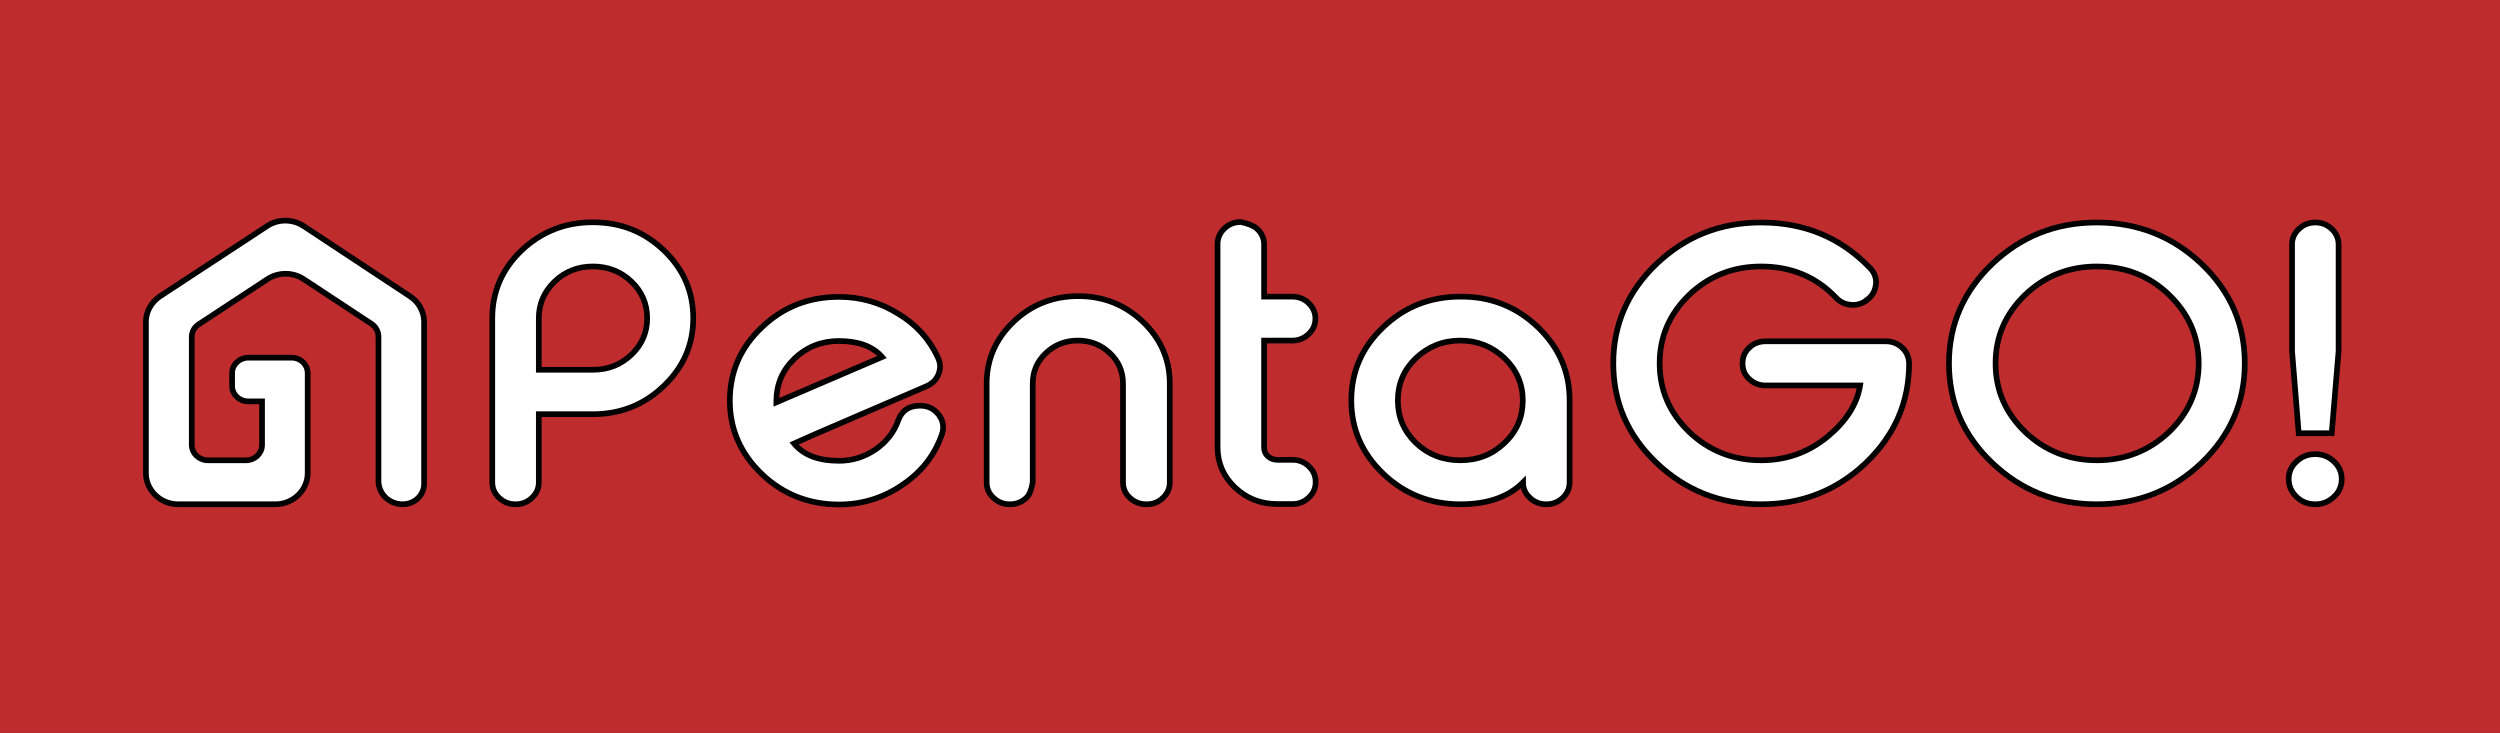 <svg width="440" height="129" xmlns="http://www.w3.org/2000/svg" xmlns:xlink="http://www.w3.org/1999/xlink" preserveAspectRatio="xMidYMid meet">
 <rect width="100%" height="100%" fill="#333333" stroke="none"/>
 <defs>
  <path id="a2nkyNfNsb" d="m640.92,247.69c0,0 0,0 0,0c0,78.95 0,122.81 0,131.58c0,0 0,0 0,0c-384,0 -597.33,0 -640,0c0,0 0,0 0,0c0,-78.95 0,-122.81 0,-131.58c0,0 0,0 0,0c384,0 597.33,0 640,0z"/>
  <path id="c47kjMKrU0" d="m192.83,334.59c0,1.09 -0.42,1.97 -1.21,2.72c-0.79,0.75 -1.76,1.13 -2.84,1.13c-0.01,0 -0.08,0 -0.09,0c-1.08,0 -2.05,-0.38 -2.84,-1.13c-0.79,-0.71 -1.21,-1.63 -1.21,-2.72c0,-2.89 0,-26 0,-28.89c0,-4.64 1.71,-8.65 5.18,-11.96c3.47,-3.26 7.61,-4.93 12.5,-4.93c4.89,0 9.03,1.63 12.5,4.93c3.47,3.31 5.19,7.28 5.19,11.96c0,4.64 -1.72,8.61 -5.19,11.92c-3.42,3.3 -7.61,4.97 -12.5,4.97c-0.63,0 -3.79,0 -9.49,0c0,7.2 0,11.2 0,12zm9.53,-19.82c2.64,0 4.9,-0.87 6.78,-2.67c1.84,-1.76 2.76,-3.89 2.76,-6.4c0,-2.51 -0.92,-4.68 -2.76,-6.44c-1.88,-1.8 -4.14,-2.67 -6.78,-2.67c-2.63,0 -4.89,0.87 -6.77,2.67c-1.84,1.8 -2.76,3.93 -2.76,6.44c0,0.61 0,3.63 0,9.07c5.72,0 8.9,0 9.53,0z"/>
  <path id="c1I7lDvEKu" d="m263.03,312.52c0.25,0.54 0.42,1.08 0.42,1.63c0,0.46 -0.08,0.87 -0.25,1.33c-0.38,1.01 -1.09,1.72 -2.13,2.18c-3.1,1.34 -7.19,3.09 -12.25,5.27c-6.27,2.71 -10,4.3 -11.08,4.81c1.67,2.04 4.3,3.05 7.9,3.05c2.38,0 4.51,-0.67 6.48,-2.01c1.88,-1.3 3.22,-3.01 3.97,-5.1c0.63,-1.76 1.93,-2.59 3.85,-2.59c1.38,0 2.47,0.54 3.3,1.63c0.5,0.67 0.75,1.38 0.75,2.13c0,0.46 -0.08,0.92 -0.25,1.38c-1.29,3.64 -3.59,6.56 -6.9,8.78c-3.34,2.3 -7.06,3.47 -11.2,3.47c-5.27,0 -9.83,-1.8 -13.55,-5.35c-3.76,-3.6 -5.64,-7.9 -5.64,-12.92c0,-5.06 1.88,-9.37 5.64,-12.92c3.77,-3.6 8.28,-5.35 13.55,-5.35c3.8,0 7.32,1 10.45,2.97c3.14,1.88 5.44,4.43 6.94,7.61m-17.39,-2.81c-3.05,0 -5.69,1.05 -7.82,3.1c-2.13,2.05 -3.18,4.56 -3.18,7.48c0,0.02 0,0.09 0,0.21c11.17,-4.79 17.37,-7.45 18.61,-7.98c-1.67,-1.89 -4.18,-2.81 -7.61,-2.81"/>
  <path id="c2Cub2okq3" d="m278.63,337.31c-0.8,0.75 -1.76,1.13 -2.85,1.13c0,0 -0.07,0 -0.08,0c-1.09,0 -2.05,-0.38 -2.84,-1.13c-0.8,-0.71 -1.21,-1.63 -1.21,-2.72c0,-1.74 0,-15.65 0,-17.39c0,-4.22 1.58,-7.86 4.72,-10.87c3.14,-3.01 6.94,-4.52 11.41,-4.52c4.44,0 8.2,1.51 11.38,4.52c3.13,3.01 4.72,6.6 4.72,10.87c0,1.74 0,15.65 0,17.39c0,1.09 -0.42,1.97 -1.21,2.72c-0.75,0.75 -1.71,1.13 -2.84,1.13c-0.01,0 -0.08,0 -0.09,0c-1.13,0 -2.05,-0.38 -2.88,-1.13c-0.8,-0.71 -1.21,-1.63 -1.21,-2.72c0,-1.74 0,-15.65 0,-17.39c0,-2.09 -0.76,-3.89 -2.3,-5.35c-1.55,-1.47 -3.43,-2.22 -5.65,-2.22c-2.21,0 -4.1,0.75 -5.64,2.22c-1.55,1.46 -2.3,3.26 -2.3,5.35c0,1.16 0,6.96 0,17.39c-0.23,1.31 -0.6,2.22 -1.13,2.72z"/>
  <path id="c1BOsh7ruQ" d="m319.27,289.98c0.79,0.75 1.21,1.67 1.21,2.72c0,0.61 0,3.68 0,9.2c2.99,0 4.64,0 4.98,0c1.08,0 2.05,0.37 2.84,1.12c0.79,0.76 1.21,1.68 1.21,2.72c0,0.01 0,0.04 0,0.04c0,1.09 -0.42,1.97 -1.21,2.72c-0.79,0.75 -1.76,1.13 -2.84,1.13c-0.34,0 -1.99,0 -4.98,0c0,11.29 0,17.56 0,18.82c0,0.62 0.21,1.12 0.67,1.54c0.46,0.42 1,0.63 1.67,0.63c0.27,0 2.41,0 2.68,0c1.09,0 2.05,0.38 2.84,1.13c0.8,0.75 1.21,1.67 1.21,2.72c0,0 0,0.07 0,0.08c0,1.09 -0.41,1.97 -1.21,2.72c-0.79,0.75 -1.75,1.13 -2.84,1.13c-0.27,0 -2.45,0 -2.72,0c-2.88,0 -5.35,-0.96 -7.44,-2.93c-2.05,-1.97 -3.05,-4.31 -3.05,-7.07c0,-3.58 0,-32.21 0,-35.79c0,-1.04 0.41,-1.96 1.21,-2.71c0.79,-0.76 1.75,-1.13 2.84,-1.13c0.01,0 0.03,0 0.09,0c1.36,0.3 2.31,0.71 2.84,1.21z"/>
  <path id="b3goSZoVH" d="m368.61,307.21c3.76,3.59 5.64,7.9 5.64,12.92c0,1.44 0,13.02 0,14.46c0,1.09 -0.42,1.97 -1.21,2.72c-0.8,0.75 -1.76,1.13 -2.85,1.13c0,0 -0.07,0 -0.08,0c-1.09,0 -2.05,-0.38 -2.84,-1.13c-0.8,-0.71 -1.22,-1.63 -1.22,-2.72c-2.55,2.55 -6.18,3.85 -11.03,3.85c-5.27,0 -9.83,-1.8 -13.55,-5.35c-3.76,-3.6 -5.64,-7.91 -5.64,-12.92c0,-5.06 1.88,-9.37 5.64,-12.92c3.76,-3.6 8.28,-5.35 13.55,-5.35c5.31,-0.05 9.82,1.75 13.59,5.31m-21.41,5.51c-2.13,2.05 -3.18,4.52 -3.18,7.45c0,2.92 1.05,5.39 3.18,7.48c2.17,2.05 4.76,3.05 7.82,3.05c3.05,0 5.64,-1 7.77,-3.05c2.18,-2.05 3.22,-4.56 3.22,-7.48c0,-2.89 -1.08,-5.4 -3.22,-7.45c-2.17,-2.04 -4.76,-3.09 -7.77,-3.09c-3.06,0 -5.65,1.05 -7.82,3.09"/>
  <path id="fhdyB3217" d="m427.1,296.84c0.75,0.75 1.09,1.63 1.09,2.59c0,0.17 0,0.29 -0.05,0.42c-0.16,1.17 -0.71,2.05 -1.63,2.67c0,0.01 -0.03,0.08 -0.04,0.09c-0.75,0.5 -1.5,0.75 -2.34,0.75c-0.17,0 -0.29,0 -0.46,-0.04c-1,-0.09 -1.84,-0.5 -2.55,-1.26c-3.51,-3.68 -7.9,-5.47 -13.17,-5.47c-4.93,0 -9.16,1.67 -12.63,4.97c-3.47,3.35 -5.22,7.36 -5.22,12.08c0,4.73 1.75,8.74 5.22,12.09c3.47,3.3 7.7,4.97 12.63,4.97c4.43,0 8.28,-1.38 11.62,-4.09c3.31,-2.72 5.27,-5.73 5.81,-9.08c-1.66,0 -14.97,0 -16.64,0c-1.13,0 -2.05,-0.37 -2.88,-1.13c-0.8,-0.75 -1.17,-1.63 -1.17,-2.71c0,-0.01 0,-0.08 0,-0.09c0,-1.04 0.37,-1.96 1.17,-2.71c0.79,-0.76 1.75,-1.13 2.88,-1.13c2.12,0 19.04,0 21.16,0c1.13,0 2.05,0.37 2.89,1.13c0.79,0.75 1.17,1.67 1.21,2.71c0,0.01 0,0.04 0,0.04c0,6.86 -2.55,12.67 -7.61,17.52c-5.1,4.85 -11.25,7.28 -18.44,7.28c-7.19,0 -13.3,-2.43 -18.4,-7.28c-5.1,-4.85 -7.61,-10.7 -7.61,-17.52c0,-6.85 2.55,-12.66 7.61,-17.51c5.1,-4.85 11.21,-7.28 18.4,-7.28c7.61,0 14.01,2.63 19.15,7.99"/>
  <path id="e201wLCD0b" d="m485.47,296.13c5.1,4.85 7.61,10.7 7.61,17.51c0,6.82 -2.55,12.67 -7.61,17.52c-5.1,4.85 -11.25,7.28 -18.44,7.28c-7.19,0 -13.3,-2.43 -18.4,-7.28c-5.1,-4.85 -7.61,-10.7 -7.61,-17.52c0,-6.81 2.55,-12.66 7.61,-17.51c5.1,-4.85 11.21,-7.28 18.4,-7.28c7.19,0 13.34,2.43 18.44,7.28m-31.03,5.43c-3.47,3.35 -5.22,7.36 -5.22,12.08c0,4.73 1.75,8.74 5.22,12.09c3.47,3.3 7.7,4.97 12.63,4.97c4.93,0 9.16,-1.67 12.67,-4.97c3.47,-3.35 5.23,-7.36 5.23,-12.09c0,-4.72 -1.76,-8.73 -5.23,-12.08c-3.47,-3.34 -7.69,-4.97 -12.67,-4.97c-4.93,0 -9.16,1.67 -12.63,4.97"/>
  <path id="aVyPxHMvx" d="m505.49,338.44c-1.29,0 -2.38,-0.42 -3.3,-1.3c-0.92,-0.88 -1.38,-1.92 -1.38,-3.13c0,-1.22 0.46,-2.26 1.38,-3.1c0.92,-0.88 2.01,-1.29 3.3,-1.29c1.26,0 2.35,0.41 3.27,1.29c0.92,0.84 1.38,1.88 1.38,3.1c0,1.25 -0.46,2.3 -1.38,3.13c-0.92,0.88 -2.01,1.3 -3.27,1.3m2.89,-12.5l-5.81,0l-1.17,-14.43c0,-11.29 0,-17.56 0,-18.81c0,-1.05 0.41,-1.97 1.21,-2.72c0.79,-0.75 1.76,-1.13 2.84,-1.13c0.01,0 0.08,0 0.09,0c1.08,0 2.04,0.38 2.84,1.13c0.79,0.75 1.21,1.67 1.21,2.72c0,1.25 0,7.52 0,18.81l-1.21,14.43z"/>
  <path id="d3QpGNKEQc" d="m168.87,338.44c0,0 0,0 0,0c-2.38,0 -4.26,-1.84 -4.26,-4.1c0,-2.54 0,-22.84 0,-25.38c0,-0.92 -0.46,-1.75 -1.21,-2.26c-1.19,-0.78 -10.73,-7.07 -11.92,-7.86c-1.92,-1.29 -4.51,-1.29 -6.44,0c-1.2,0.79 -10.84,7.12 -12.04,7.91c-0.79,0.5 -1.25,1.33 -1.25,2.25c0,1.9 0,17.09 0,18.99c0,1.5 1.29,2.71 2.84,2.71c0.67,0 6.02,0 6.69,0c1.59,0 2.84,-1.21 2.84,-2.71c0,-0.51 0,-3.06 0,-7.66c-1.45,0 -2.26,0 -2.42,0c-1.59,0 -2.85,-1.21 -2.85,-2.71c0,-0.23 0,-2.04 0,-2.26c0,-1.51 1.3,-2.72 2.85,-2.72c0.76,0 6.85,0 7.61,0c1.59,0 2.84,1.21 2.84,2.72c0,1.76 0,15.84 0,17.6c0,3.01 -2.55,5.48 -5.69,5.48c-1.71,0 -15.39,0 -17.1,0c-3.13,0 -5.68,-2.47 -5.68,-5.48c0,-2.66 0,-23.93 0,-26.59c0,-1.8 0.92,-3.47 2.46,-4.52c1.89,-1.23 16.97,-11.13 18.86,-12.37c1.97,-1.3 4.52,-1.26 6.44,0c1.87,1.24 16.86,11.14 18.73,12.37c1.55,1.01 2.47,2.72 2.47,4.52c0,2.85 0,25.63 0,28.47c0,2.01 -1.68,3.6 -3.77,3.6"/>
 </defs>
 <g>
  <title>background</title>
  <rect fill="none" id="canvas_background" height="131" width="442" y="-1" x="-1"/>
 </g>
 <g>
  <title>Layer 1</title>
  <g stroke="null" id="svg_1">
   <g stroke="null" id="svg_2">
    <g stroke="null" id="svg_3">
     <use stroke="null" x="-98" y="-249.69" id="svg_4" fill="#be2c2d" xlink:href="#a2nkyNfNsb"/>
     <g stroke="null" id="svg_5">
      <use stroke="#000000" x="-98" y="-249.69" id="svg_6" stroke-opacity="0" fill-opacity="0" xlink:href="#a2nkyNfNsb"/>
     </g>
    </g>
    <g stroke="null" id="svg_7">
     <use stroke="null" x="-98" y="-249.69" id="svg_8" fill="#ffffff" xlink:href="#c47kjMKrU0"/>
     <g stroke="null" id="svg_9">
      <use stroke="#000000" x="-98" y="-249.69" id="svg_10" stroke-opacity="0" fill-opacity="0" xlink:href="#c47kjMKrU0"/>
     </g>
    </g>
    <g stroke="null" id="svg_11">
     <use stroke="null" x="-98" y="-249.69" id="svg_12" fill="#ffffff" xlink:href="#c1I7lDvEKu"/>
     <g stroke="null" id="svg_13">
      <use stroke="#000000" x="-98" y="-249.69" id="svg_14" stroke-opacity="0" fill-opacity="0" xlink:href="#c1I7lDvEKu"/>
     </g>
    </g>
    <g stroke="null" id="svg_15">
     <use stroke="null" x="-98" y="-249.69" id="svg_16" fill="#ffffff" xlink:href="#c2Cub2okq3"/>
     <g stroke="null" id="svg_17">
      <use stroke="#000000" x="-98" y="-249.69" id="svg_18" stroke-opacity="0" fill-opacity="0" xlink:href="#c2Cub2okq3"/>
     </g>
    </g>
    <g stroke="null" id="svg_19">
     <use stroke="null" x="-98" y="-249.69" id="svg_20" fill="#ffffff" xlink:href="#c1BOsh7ruQ"/>
     <g stroke="null" id="svg_21">
      <use stroke="#000000" x="-98" y="-249.69" id="svg_22" stroke-opacity="0" fill-opacity="0" xlink:href="#c1BOsh7ruQ"/>
     </g>
    </g>
    <g stroke="null" id="svg_23">
     <use stroke="null" x="-98" y="-249.69" id="svg_24" fill="#ffffff" xlink:href="#b3goSZoVH"/>
     <g stroke="null" id="svg_25">
      <use stroke="#000000" x="-98" y="-249.69" id="svg_26" stroke-opacity="0" fill-opacity="0" xlink:href="#b3goSZoVH"/>
     </g>
    </g>
    <g stroke="null" id="svg_27">
     <use stroke="null" x="-98" y="-249.69" id="svg_28" fill="#ffffff" xlink:href="#fhdyB3217"/>
     <g stroke="null" id="svg_29">
      <use stroke="#000000" x="-98" y="-249.69" id="svg_30" stroke-opacity="0" fill-opacity="0" xlink:href="#fhdyB3217"/>
     </g>
    </g>
    <g stroke="null" id="svg_31">
     <use stroke="null" x="-98" y="-249.69" id="svg_32" fill="#ffffff" xlink:href="#e201wLCD0b"/>
     <g stroke="null" id="svg_33">
      <use stroke="#000000" x="-98" y="-249.69" id="svg_34" stroke-opacity="0" fill-opacity="0" xlink:href="#e201wLCD0b"/>
     </g>
    </g>
    <g stroke="null" id="svg_35">
     <use stroke="null" x="-98" y="-249.69" id="svg_36" fill="#ffffff" xlink:href="#aVyPxHMvx"/>
     <g stroke="null" id="svg_37">
      <use stroke="#000000" x="-98" y="-249.69" id="svg_38" stroke-opacity="0" fill-opacity="0" xlink:href="#aVyPxHMvx"/>
     </g>
    </g>
    <g stroke="null" id="svg_39">
     <use stroke="null" x="-98" y="-249.69" id="svg_40" fill="#ffffff" xlink:href="#d3QpGNKEQc"/>
     <g stroke="null" id="svg_41">
      <use stroke="#000000" x="-98" y="-249.69" id="svg_42" stroke-opacity="0" fill-opacity="0" xlink:href="#d3QpGNKEQc"/>
     </g>
    </g>
   </g>
  </g>
 </g>
</svg>